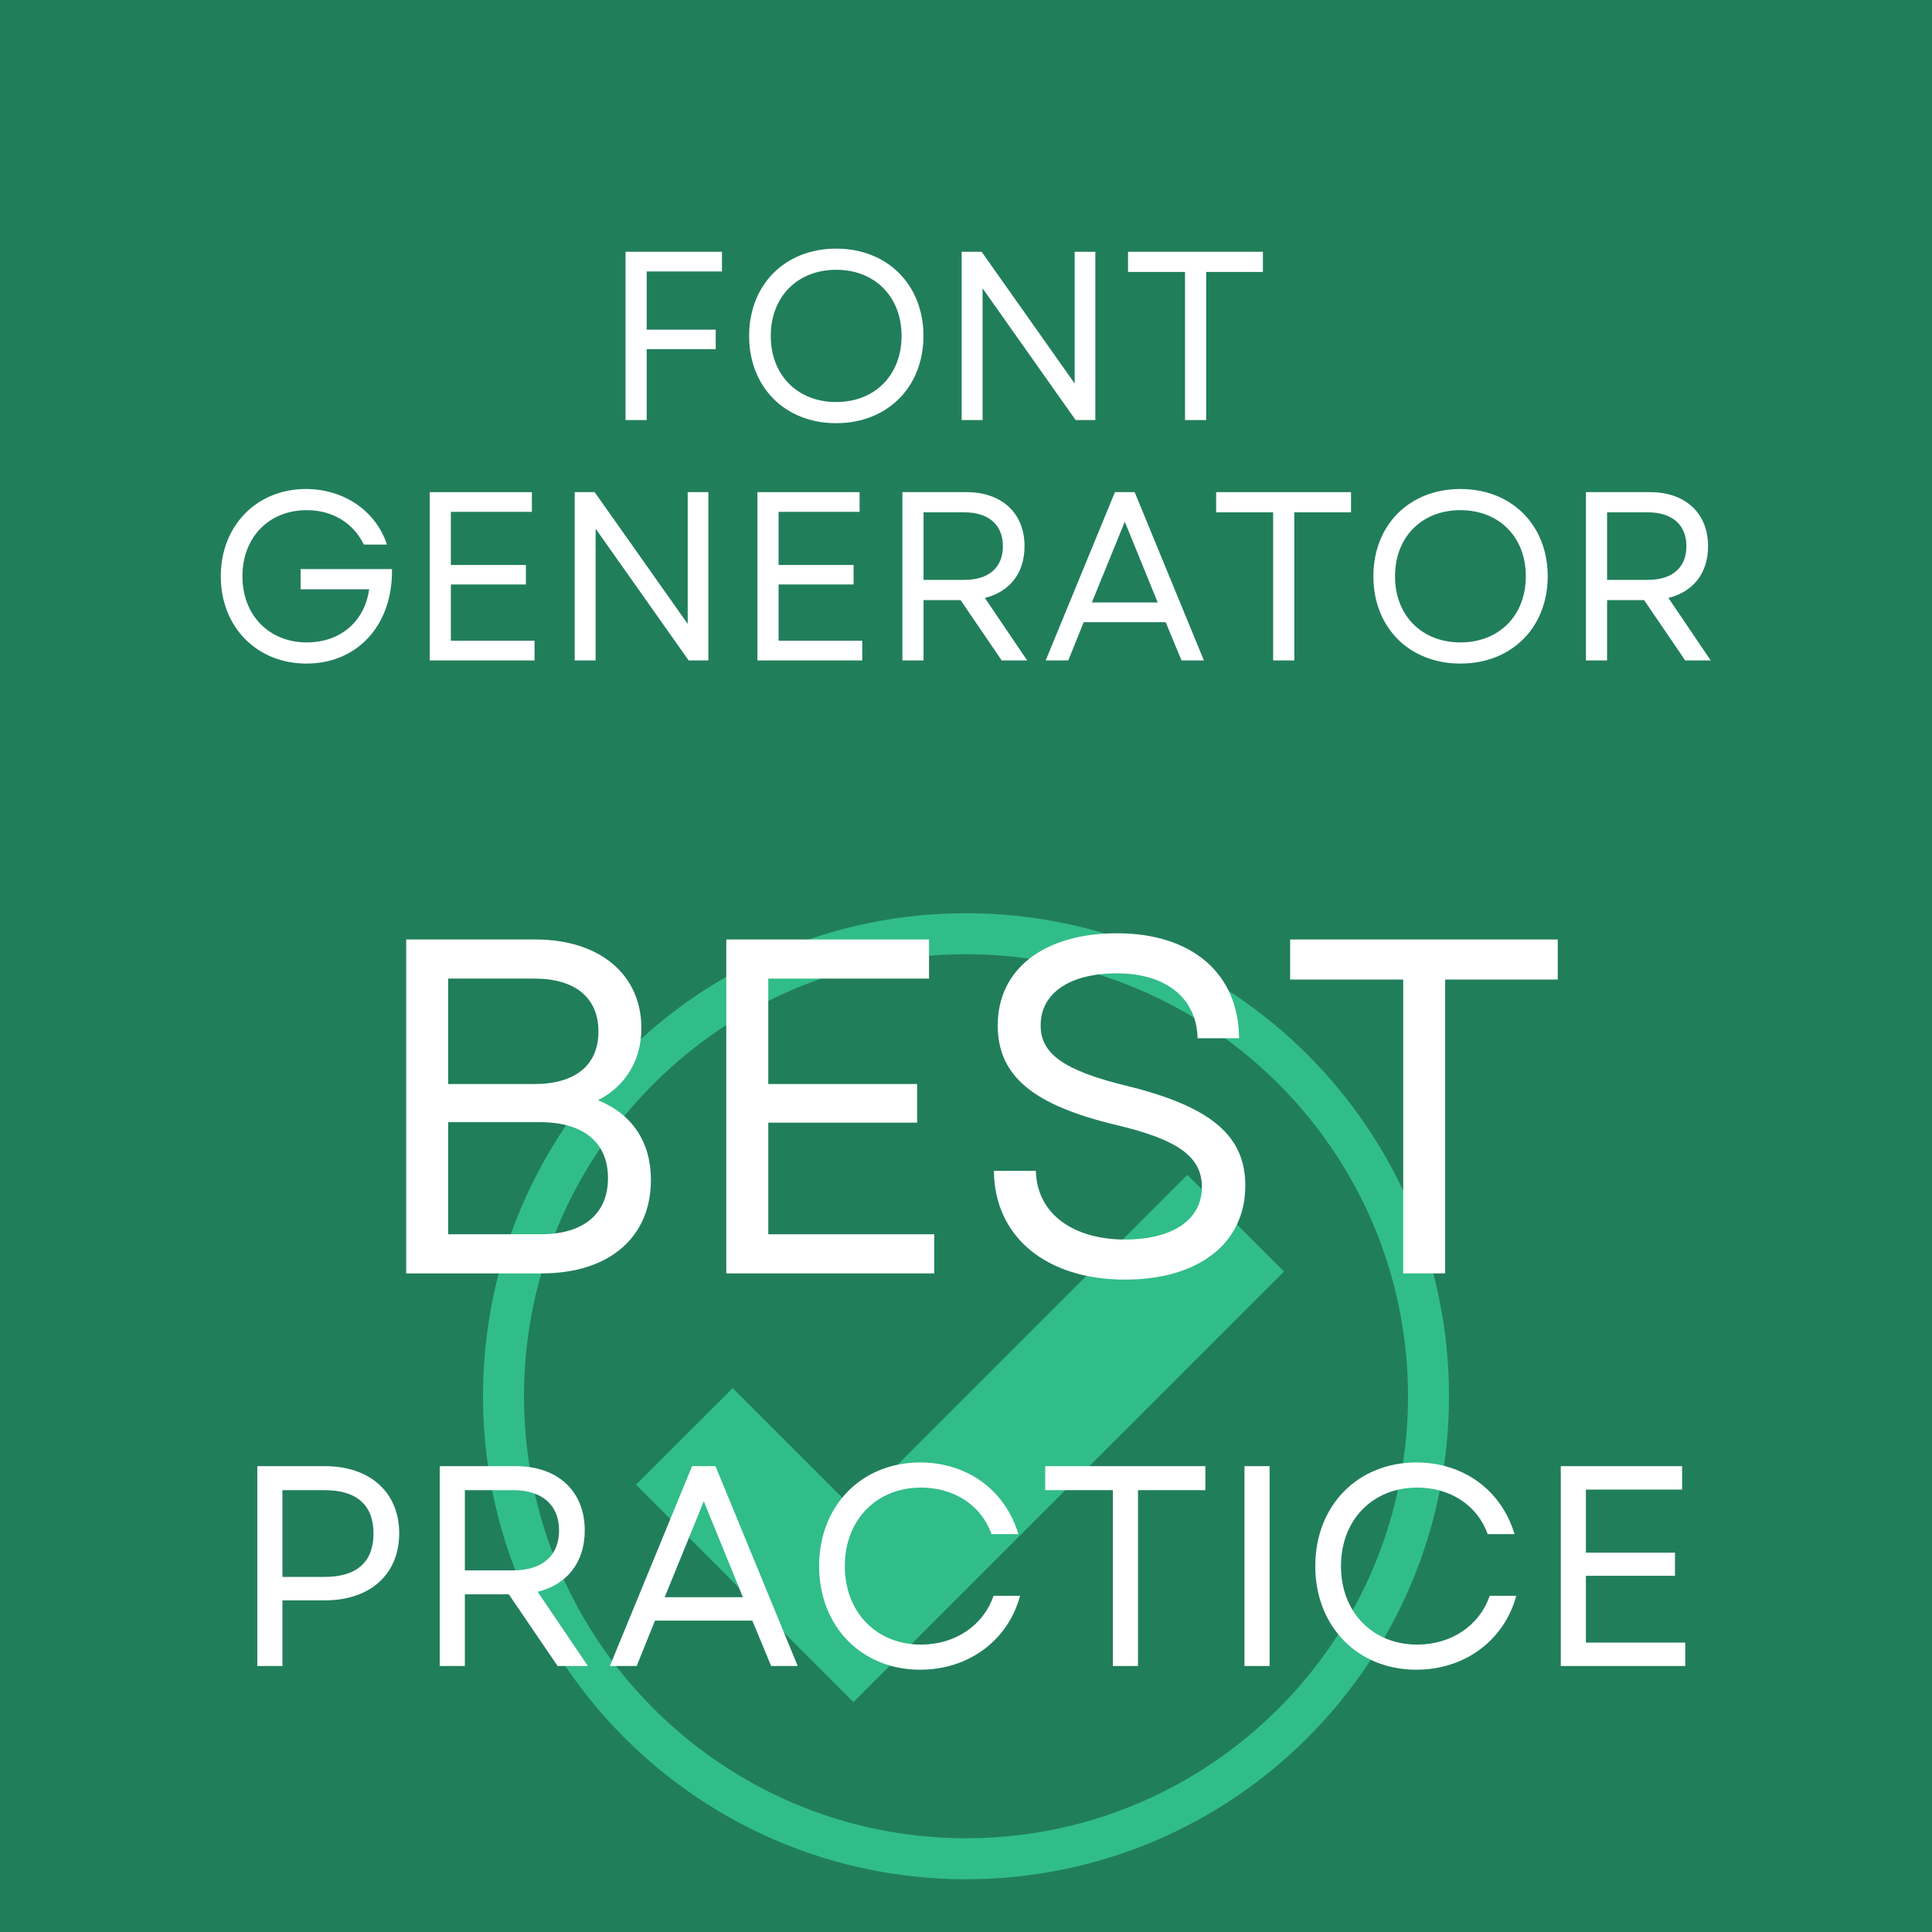 <svg xmlns="http://www.w3.org/2000/svg" xmlns:xlink="http://www.w3.org/1999/xlink" width="1080" zoomAndPan="magnify" viewBox="0 0 810 810" height="1080" preserveAspectRatio="xMidYMid meet" version="1.0"><defs><g/><clipPath id="7e9b2d3e22"><path d="M 202.5 382.879 L 607.5 382.879 L 607.5 787.879 L 202.5 787.879 Z M 202.5 382.879 " clip-rule="nonzero"/></clipPath></defs><rect x="-81" width="972" fill="#ffffff" y="-81" height="972" fill-opacity="1"/><rect x="-81" width="972" fill="#217e5b" y="-81" height="972" fill-opacity="1"/><path fill="#31bd89" d="M 497.816 492.562 L 357.805 632.602 L 307.172 581.969 L 266.652 622.465 L 357.805 713.617 L 398.301 673.094 L 538.34 533.086 L 497.816 492.562 " fill-opacity="1" fill-rule="nonzero"/><g clip-path="url(#7e9b2d3e22)"><path fill="#31bd89" d="M 405 382.879 C 293.164 382.879 202.5 473.539 202.5 585.379 C 202.5 697.215 293.164 787.879 405 787.879 C 516.84 787.879 607.5 697.215 607.5 585.379 C 607.5 473.539 516.84 382.879 405 382.879 Z M 405 400.059 C 507.188 400.059 590.32 483.191 590.32 585.379 C 590.32 687.562 507.188 770.695 405 770.695 C 302.816 770.695 219.684 687.562 219.684 585.379 C 219.684 483.191 302.816 400.059 405 400.059 " fill-opacity="1" fill-rule="nonzero"/></g><g fill="#ffffff" fill-opacity="1"><g transform="translate(149.906, 533.877)"><g><path d="M 20.398 0 L 77.199 0 C 105.398 0 122.996 -15 122.996 -39.199 C 122.996 -55 115.195 -66.797 100.797 -72.598 C 112.195 -78.398 118.996 -89.199 118.996 -102.797 C 118.996 -125.398 101.398 -139.996 74.598 -139.996 L 20.398 -139.996 Z M 38 -16.398 L 38 -63.398 L 76.598 -63.398 C 94.797 -63.398 104.996 -54.797 104.996 -40 C 104.996 -25 94.797 -16.398 76.797 -16.398 Z M 38 -79.398 L 38 -123.598 L 74.199 -123.598 C 91.199 -123.598 100.996 -115.598 100.996 -101.398 C 100.996 -87.398 91.398 -79.398 74.199 -79.398 Z M 38 -79.398 "/></g></g></g><g fill="#ffffff" fill-opacity="1"><g transform="translate(284.103, 533.877)"><g><path d="M 20.398 0 L 107.598 0 L 107.598 -16.398 L 38 -16.398 L 38 -63.199 L 100.398 -63.199 L 100.398 -79.398 L 38 -79.398 L 38 -123.598 L 105.398 -123.598 L 105.398 -139.996 L 20.398 -139.996 Z M 20.398 0 "/></g></g></g><g fill="#ffffff" fill-opacity="1"><g transform="translate(404.699, 533.877)"><g><path d="M 67 2.602 C 97.598 2.602 117.398 -12.398 117.398 -36.801 C 117.398 -57.398 103.598 -69.797 67.797 -78.598 C 40.598 -85.199 31.598 -92.398 31.598 -103.996 C 31.598 -117.398 43.598 -125.797 63.598 -125.797 C 84.199 -125.797 96.996 -115.398 97.398 -98.598 L 114.797 -98.598 C 114.598 -125.797 94.996 -142.598 63.598 -142.598 C 33 -142.598 13.602 -127.598 13.602 -103.996 C 13.602 -82.398 29 -70.398 63.398 -62.199 C 88.598 -56.199 99.199 -49.199 99.199 -36.199 C 99.199 -22.398 86.797 -14.199 67 -14.199 C 45.199 -14.199 30 -25 29.598 -43 L 12 -43 C 12.199 -15.602 33.598 2.602 67 2.602 Z M 67 2.602 "/></g></g></g><g fill="#ffffff" fill-opacity="1"><g transform="translate(534.096, 533.877)"><g><path d="M 54.199 0 L 71.797 0 L 71.797 -123.195 L 118.996 -123.195 L 118.996 -139.996 L 6.801 -139.996 L 6.801 -123.195 L 54.199 -123.195 Z M 54.199 0 "/></g></g></g><g fill="#ffffff" fill-opacity="1"><g transform="translate(95.671, 698.48)"><g><path d="M 12.207 0 L 22.742 0 L 22.742 -27.527 L 40.574 -27.527 C 59.484 -27.527 71.691 -38.418 71.691 -55.652 C 71.691 -72.77 59.484 -83.781 40.574 -83.781 L 12.207 -83.781 Z M 22.742 -37.344 L 22.742 -73.727 L 40.336 -73.727 C 53.859 -73.727 60.922 -67.504 60.922 -55.535 C 60.922 -43.566 53.859 -37.344 40.336 -37.344 Z M 22.742 -37.344 "/></g></g></g><g fill="#ffffff" fill-opacity="1"><g transform="translate(172.15, 698.48)"><g><path d="M 12.207 0 L 22.742 0 L 22.742 -30.043 L 41.172 -30.043 L 61.637 0 L 74.324 0 L 53.262 -31.117 C 65.469 -34.109 73.008 -43.328 73.008 -56.852 C 73.008 -73.488 61.52 -83.781 44.164 -83.781 L 12.207 -83.781 Z M 22.742 -40.094 L 22.742 -73.727 L 42.969 -73.727 C 55.176 -73.727 62.238 -67.504 62.238 -56.852 C 62.238 -46.199 55.176 -40.094 42.969 -40.094 Z M 22.742 -40.094 "/></g></g></g><g fill="#ffffff" fill-opacity="1"><g transform="translate(253.656, 698.48)"><g><path d="M 2.035 0 L 13.285 0 L 20.945 -19.031 L 61.758 -19.031 L 69.656 0 L 80.789 0 L 46.32 -83.781 L 36.504 -83.781 Z M 25.016 -28.844 L 41.41 -69.059 L 57.809 -28.844 Z M 25.016 -28.844 "/></g></g></g><g fill="#ffffff" fill-opacity="1"><g transform="translate(336.479, 698.48)"><g><path d="M 49.309 1.555 C 69.656 1.555 86.172 -10.773 91.199 -29.441 L 80.07 -29.441 C 75.762 -16.875 63.914 -8.977 49.668 -8.977 C 31 -8.977 17.715 -22.5 17.715 -41.891 C 17.715 -61.277 31 -74.805 49.668 -74.805 C 63.555 -74.805 74.922 -67.383 79.23 -55.293 L 90.484 -55.293 C 84.977 -73.727 69.059 -85.336 49.309 -85.336 C 24.656 -85.336 6.941 -67.145 6.941 -41.891 C 6.941 -16.637 24.656 1.555 49.309 1.555 Z M 49.309 1.555 "/></g></g></g><g fill="#ffffff" fill-opacity="1"><g transform="translate(434.142, 698.48)"><g><path d="M 32.434 0 L 42.969 0 L 42.969 -73.727 L 71.215 -73.727 L 71.215 -83.781 L 4.07 -83.781 L 4.07 -73.727 L 32.434 -73.727 Z M 32.434 0 "/></g></g><g transform="translate(509.544, 698.48)"><g><path d="M 12.207 0 L 22.742 0 L 22.742 -83.781 L 12.207 -83.781 Z M 12.207 0 "/></g></g></g><g fill="#ffffff" fill-opacity="1"><g transform="translate(544.493, 698.48)"><g><path d="M 49.309 1.555 C 69.656 1.555 86.172 -10.773 91.199 -29.441 L 80.07 -29.441 C 75.762 -16.875 63.914 -8.977 49.668 -8.977 C 31 -8.977 17.715 -22.5 17.715 -41.891 C 17.715 -61.277 31 -74.805 49.668 -74.805 C 63.555 -74.805 74.922 -67.383 79.23 -55.293 L 90.484 -55.293 C 84.977 -73.727 69.059 -85.336 49.309 -85.336 C 24.656 -85.336 6.941 -67.145 6.941 -41.891 C 6.941 -16.637 24.656 1.555 49.309 1.555 Z M 49.309 1.555 "/></g></g></g><g fill="#ffffff" fill-opacity="1"><g transform="translate(642.156, 698.48)"><g><path d="M 12.207 0 L 64.391 0 L 64.391 -9.812 L 22.742 -9.812 L 22.742 -37.82 L 60.082 -37.82 L 60.082 -47.516 L 22.742 -47.516 L 22.742 -73.965 L 63.074 -73.965 L 63.074 -83.781 L 12.207 -83.781 Z M 12.207 0 "/></g></g></g><g fill="#ffffff" fill-opacity="1"><g transform="translate(251.982, 176.114)"><g><path d="M 10.281 0 L 19.152 0 L 19.152 -29.738 L 48.086 -29.738 L 48.086 -37.902 L 19.152 -37.902 L 19.152 -62.297 L 50.703 -62.297 L 50.703 -70.562 L 10.281 -70.562 Z M 10.281 0 "/></g></g></g><g fill="#ffffff" fill-opacity="1"><g transform="translate(308.228, 176.114)"><g><path d="M 42.34 1.309 C 63.809 1.309 78.93 -13.809 78.93 -35.281 C 78.93 -56.754 63.809 -71.875 42.34 -71.875 C 20.867 -71.875 5.848 -56.754 5.848 -35.281 C 5.848 -13.809 20.867 1.309 42.34 1.309 Z M 14.918 -35.281 C 14.918 -51.715 26.109 -63.004 42.34 -63.004 C 58.566 -63.004 69.758 -51.715 69.758 -35.281 C 69.758 -18.852 58.566 -7.559 42.34 -7.559 C 26.109 -7.559 14.918 -18.852 14.918 -35.281 Z M 14.918 -35.281 "/></g></g></g><g fill="#ffffff" fill-opacity="1"><g transform="translate(392.9, 176.114)"><g><path d="M 10.281 0 L 19.051 0 L 19.051 -55.242 L 58.062 0 L 66.328 0 L 66.328 -70.562 L 57.66 -70.562 L 57.66 -15.324 L 18.648 -70.562 L 10.281 -70.562 Z M 10.281 0 "/></g></g></g><g fill="#ffffff" fill-opacity="1"><g transform="translate(469.508, 176.114)"><g><path d="M 27.316 0 L 36.188 0 L 36.188 -62.098 L 59.98 -62.098 L 59.98 -70.562 L 3.426 -70.562 L 3.426 -62.098 L 27.316 -62.098 Z M 27.316 0 "/></g></g></g><g fill="#ffffff" fill-opacity="1"><g transform="translate(533.005, 176.114)"><g/></g></g><g fill="#ffffff" fill-opacity="1"><g transform="translate(86.718, 276.894)"><g><path d="M 41.734 1.309 C 63.406 1.309 78.023 -15.121 77.621 -38.305 L 39.312 -38.305 L 39.312 -29.84 L 68.043 -29.84 C 66.23 -16.531 56.148 -7.559 41.934 -7.559 C 26.109 -7.559 14.918 -18.953 14.918 -35.281 C 14.918 -51.613 26.008 -63.004 41.836 -63.004 C 52.723 -63.004 61.391 -57.66 65.824 -48.59 L 75.504 -48.59 C 70.969 -62.5 57.66 -71.875 41.531 -71.875 C 20.867 -71.875 5.848 -56.449 5.848 -35.281 C 5.848 -14.012 20.969 1.309 41.734 1.309 Z M 41.734 1.309 "/></g></g></g><g fill="#ffffff" fill-opacity="1"><g transform="translate(169.878, 276.894)"><g><path d="M 10.281 0 L 54.234 0 L 54.234 -8.266 L 19.152 -8.266 L 19.152 -31.855 L 50.605 -31.855 L 50.605 -40.02 L 19.152 -40.02 L 19.152 -62.297 L 53.125 -62.297 L 53.125 -70.562 L 10.281 -70.562 Z M 10.281 0 "/></g></g></g><g fill="#ffffff" fill-opacity="1"><g transform="translate(230.66, 276.894)"><g><path d="M 10.281 0 L 19.051 0 L 19.051 -55.242 L 58.062 0 L 66.328 0 L 66.328 -70.562 L 57.66 -70.562 L 57.66 -15.324 L 18.648 -70.562 L 10.281 -70.562 Z M 10.281 0 "/></g></g></g><g fill="#ffffff" fill-opacity="1"><g transform="translate(307.268, 276.894)"><g><path d="M 10.281 0 L 54.234 0 L 54.234 -8.266 L 19.152 -8.266 L 19.152 -31.855 L 50.605 -31.855 L 50.605 -40.02 L 19.152 -40.02 L 19.152 -62.297 L 53.125 -62.297 L 53.125 -70.562 L 10.281 -70.562 Z M 10.281 0 "/></g></g></g><g fill="#ffffff" fill-opacity="1"><g transform="translate(368.05, 276.894)"><g><path d="M 10.281 0 L 19.152 0 L 19.152 -25.301 L 34.676 -25.301 L 51.914 0 L 62.602 0 L 44.859 -26.211 C 55.141 -28.73 61.492 -36.492 61.492 -47.883 C 61.492 -61.895 51.812 -70.562 37.195 -70.562 L 10.281 -70.562 Z M 19.152 -33.77 L 19.152 -62.098 L 36.188 -62.098 C 46.473 -62.098 52.418 -56.855 52.418 -47.883 C 52.418 -38.91 46.473 -33.77 36.188 -33.77 Z M 19.152 -33.77 "/></g></g></g><g fill="#ffffff" fill-opacity="1"><g transform="translate(436.695, 276.894)"><g><path d="M 1.715 0 L 11.188 0 L 17.641 -16.027 L 52.016 -16.027 L 58.668 0 L 68.043 0 L 39.012 -70.562 L 30.746 -70.562 Z M 21.066 -24.293 L 34.879 -58.164 L 48.688 -24.293 Z M 21.066 -24.293 "/></g></g></g><g fill="#ffffff" fill-opacity="1"><g transform="translate(506.448, 276.894)"><g><path d="M 27.316 0 L 36.188 0 L 36.188 -62.098 L 59.98 -62.098 L 59.98 -70.562 L 3.426 -70.562 L 3.426 -62.098 L 27.316 -62.098 Z M 27.316 0 "/></g></g></g><g fill="#ffffff" fill-opacity="1"><g transform="translate(569.952, 276.894)"><g><path d="M 42.34 1.309 C 63.809 1.309 78.93 -13.809 78.93 -35.281 C 78.93 -56.754 63.809 -71.875 42.34 -71.875 C 20.867 -71.875 5.848 -56.754 5.848 -35.281 C 5.848 -13.809 20.867 1.309 42.34 1.309 Z M 14.918 -35.281 C 14.918 -51.715 26.109 -63.004 42.34 -63.004 C 58.566 -63.004 69.758 -51.715 69.758 -35.281 C 69.758 -18.852 58.566 -7.559 42.34 -7.559 C 26.109 -7.559 14.918 -18.852 14.918 -35.281 Z M 14.918 -35.281 "/></g></g></g><g fill="#ffffff" fill-opacity="1"><g transform="translate(654.624, 276.894)"><g><path d="M 10.281 0 L 19.152 0 L 19.152 -25.301 L 34.676 -25.301 L 51.914 0 L 62.602 0 L 44.859 -26.211 C 55.141 -28.73 61.492 -36.492 61.492 -47.883 C 61.492 -61.895 51.812 -70.562 37.195 -70.562 L 10.281 -70.562 Z M 19.152 -33.77 L 19.152 -62.098 L 36.188 -62.098 C 46.473 -62.098 52.418 -56.855 52.418 -47.883 C 52.418 -38.91 46.473 -33.77 36.188 -33.77 Z M 19.152 -33.77 "/></g></g></g></svg>